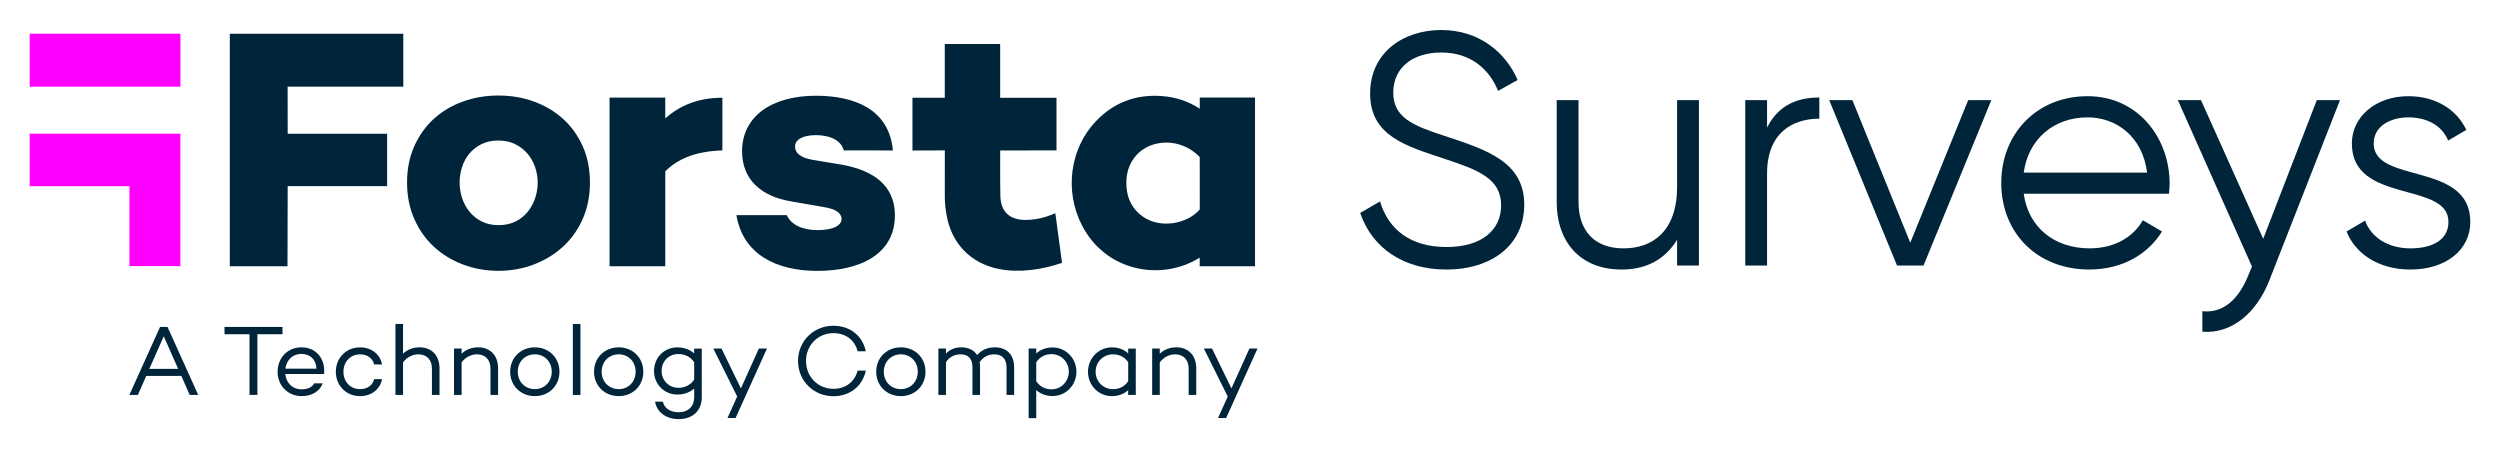 <?xml version="1.0" encoding="utf-8"?>
<!-- Generator: Adobe Illustrator 27.2.0, SVG Export Plug-In . SVG Version: 6.00 Build 0)  -->
<svg version="1.1" id="Layer_1" xmlns="http://www.w3.org/2000/svg" xmlns:xlink="http://www.w3.org/1999/xlink" x="0px" y="0px"
	 viewBox="0 0 1140.96 204.98" style="enable-background:new 0 0 1140.96 204.98;" xml:space="preserve">
<style type="text/css">
	.st0{fill:none;}
	.st1{fill:#FF00FF;}
	.st2{fill:#00253B;}
	.st3{enable-background:new    ;}
</style>
<rect x="0.47" y="1.44" class="st0" width="1140.01" height="202.1"/>
<g>
	<g>
		<g>
			<g>
				<rect x="13.55" y="15.39" class="st1" width="68.78" height="24.17"/>
				<polygon class="st1" points="82.32,61.01 13.55,61.01 13.55,84.98 59.08,84.98 59.08,121.45 82.32,121.45 				"/>
				<path class="st2" d="M269.24,83.29c0,6.14-1.11,11.7-3.32,16.68c-2.21,4.98-5.23,9.21-9.06,12.68s-8.25,6.16-13.28,8.08
					c-5.03,1.91-10.41,2.87-16.15,2.87c-5.64,0-11-0.96-16.08-2.87c-5.08-1.91-9.51-4.6-13.28-8.08c-3.77-3.47-6.77-7.7-8.98-12.68
					c-2.21-4.98-3.32-10.54-3.32-16.68s1.11-11.67,3.32-16.6s5.21-9.11,8.98-12.53c3.77-3.42,8.2-6.04,13.28-7.85
					c5.08-1.81,10.44-2.72,16.08-2.72c5.74,0,11.12,0.91,16.15,2.72s9.46,4.43,13.28,7.85s6.84,7.6,9.06,12.53
					C268.13,71.61,269.24,77.15,269.24,83.29z M245.39,83.29c0-2.42-0.4-4.78-1.21-7.09s-1.96-4.35-3.47-6.11s-3.37-3.19-5.59-4.3
					c-2.21-1.11-4.78-1.66-7.7-1.66s-5.49,0.55-7.7,1.66c-2.21,1.11-4.05,2.54-5.51,4.3c-1.46,1.76-2.57,3.8-3.32,6.11
					c-0.75,2.32-1.13,4.68-1.13,7.09c0,2.41,0.38,4.78,1.13,7.09c0.75,2.32,1.89,4.4,3.4,6.26s3.37,3.35,5.58,4.45
					c2.21,1.11,4.78,1.66,7.7,1.66s5.48-0.55,7.7-1.66c2.21-1.11,4.08-2.59,5.58-4.45c1.51-1.86,2.64-3.95,3.4-6.26
					C245.01,88.07,245.39,85.7,245.39,83.29z"/>
				<polygon class="st2" points="104.88,121.53 131.21,121.53 131.3,84.96 176.68,84.96 176.68,61.02 131.3,61.02 131.27,39.55 
					184.06,39.55 184.06,15.39 104.88,15.39 				"/>
				<path class="st2" d="M547.55,44.52c0,0,0,3.64,0,5.08c-5.48-3.55-11.24-5.33-17.45-5.77c-11.84-0.83-21.94,3.01-30.06,11.61
					c-11.77,12.46-14.3,31.75-6.28,47.35c10.91,21.24,36.28,25.7,53.76,14.8c0,0.91,0,3.94,0,3.94h25.25V44.52H547.55z
					 M547.55,95.59c-6.04,6.93-18.24,8.64-25.8,3.39c-5.7-3.97-7.91-9.7-7.69-16.42c0.31-9.26,6.59-16.24,15.78-17.34
					c6.51-0.78,13.04,1.63,17.7,6.45C547.55,78.98,547.55,89.2,547.55,95.59z"/>
				<path class="st2" d="M467.89,100.39c-7.26-0.12-11.18-3.82-11.34-11.05c-0.15-7.07-0.06-20.66-0.06-20.66l25.68-0.05V44.62
					h-25.71V20.08h-25.28v24.54h-14.75v24.07l14.77-0.05c0,0-0.01,13.82-0.01,21.11c0,2.81,0.32,5.66,0.81,8.43
					c2.26,12.93,10.93,21.95,23.78,24.57c9.3,1.9,20,0.3,28.92-2.8c-0.17-1.27-2.75-20.18-3.06-22.62
					C479.38,98.15,475.11,100.3,467.89,100.39z"/>
				<path class="st2" d="M329.68,68.63c-12.33,0.47-20.13,3.74-26.06,9.52v43.37h-25.43V44.55h25.43v9.42
					c6.71-5.77,14.82-9.36,26.06-9.36V68.63z"/>
				<path class="st2" d="M384.85,75.29l-14.04-2.35c-6.08-1.1-7.96-3.44-7.96-6.1c0-2.82,2.96-5.16,9.52-5.16
					c6.4,0,11.5,2.32,12.7,6.96l22.45,0.02c-1.77-18.9-17.64-24.97-35.15-24.97c-20.13,0-33.7,9.39-33.7,25.34
					c0,13.3,9.21,20.65,22.16,22.84l15.29,2.66c4.99,0.78,7.96,2.66,7.96,5.32c0,3.28-4.21,5.16-10.92,5.16
					c-6.72,0-11.98-2.25-14.11-6.83h-22.96c2.97,18.01,18.39,25.45,36.91,25.45c19.82,0,35.42-7.82,35.42-25.34
					C408.41,84.83,398.89,77.94,384.85,75.29z"/>
			</g>
		</g>
		<g>
			<path class="st2" d="M620.77,97.19l9.06-5.28c3.77,12.68,13.74,20.83,30.35,20.83c16,0,24.91-7.7,24.91-19.02
				c0-12.23-10.42-16.15-25.97-21.29c-17.21-5.74-33.82-10.27-33.82-29.74c0-18.57,14.95-28.99,32.46-28.99
				c17.36,0,29.44,10.27,34.87,22.8l-8.91,4.98c-3.92-9.51-12.08-17.51-25.97-17.51c-12.68,0-21.89,6.64-21.89,18.27
				c0,11.47,9.06,15.1,23.4,19.78c19.17,6.34,36.38,11.78,36.38,31.4c0,18.12-14.49,29.59-35.63,29.59
				C640.55,123.01,626.2,113.19,620.77,97.19z"/>
			<path class="st2" d="M775.36,45.71v75.49h-9.96v-11.78c-5.89,9.51-14.64,13.59-25.36,13.59c-18.42,0-29.59-12.08-29.59-30.95
				V45.71h9.96v46.35c0,13.44,7.4,21.29,20.53,21.29c13.29,0,24.46-7.85,24.46-28.08V45.71H775.36z"/>
			<path class="st2" d="M830.31,44.5v9.66c-12.08,0-23.85,6.34-23.85,25.06v41.97h-9.96V45.71h9.96v12.53
				C811.74,47.67,820.65,44.5,830.31,44.5z"/>
			<path class="st2" d="M908.81,45.71l-30.95,75.49h-12.08l-30.95-75.49h10.57l26.42,65.07l26.42-65.07H908.81z"/>
			<path class="st2" d="M990.18,83.75c0,1.51-0.15,3.17-0.3,4.68H923.6c2.11,15.4,14.04,24.91,30.04,24.91
				c11.93,0,20.23-5.59,24.31-12.83l8.76,5.13c-6.34,10.27-17.96,17.36-33.21,17.36c-23.85,0-40.16-16.76-40.16-39.55
				c0-22.19,16-39.55,39.4-39.55C975.84,43.9,990.18,63.07,990.18,83.75z M923.6,78.77h56.31c-2.11-16.61-14.19-25.21-27.17-25.21
				C936.89,53.56,925.57,63.98,923.6,78.77z"/>
			<path class="st2" d="M1067.93,45.71l-32.31,82.43c-5.74,14.49-16.91,24.31-30.5,23.25v-9.36c9.81,1.06,16.61-5.89,20.68-15.7
				l1.96-4.68l-33.82-75.94h10.57l28.38,63.26l24.46-63.26H1067.93z"/>
			<path class="st2" d="M1127.41,101.27c0,12.83-11.17,21.74-27.33,21.74c-15.1,0-25.36-7.7-29.14-17.36l8.45-4.98
				c2.72,7.7,10.57,12.68,20.68,12.68c8.91,0,17.36-3.17,17.36-12.08c0-18.72-44.08-8-44.08-35.78c0-12.08,10.72-21.59,25.82-21.59
				c12.38,0,22.04,6.04,26.42,15.4l-8.3,4.83c-3.17-7.7-10.87-10.57-18.12-10.57c-7.85,0-15.85,3.77-15.85,11.93
				C1083.33,84.21,1127.41,73.49,1127.41,101.27z"/>
		</g>
	</g>
	<g class="st3">
		<path class="st2" d="M82.76,171.57H66.75l-3.83,8.67h-3.88l14-31.02h3.42l14,31.02h-3.88L82.76,171.57z M81.3,168.33l-6.57-14.87
			l-6.57,14.87H81.3z"/>
		<path class="st2" d="M128.92,152.54h-11.45v27.69h-3.6v-27.69h-11.41v-3.33h26.46V152.54z"/>
		<path class="st2" d="M147.9,170.7h-17.7c0.41,3.92,3.1,6.98,7.53,6.98c2.69,0,4.74-0.96,5.66-2.74h3.88
			c-1.32,3.65-4.97,5.84-9.53,5.84c-6.52,0-11.04-4.88-11.04-11.13c0-6.25,4.47-11.13,10.86-11.13
			C144.34,158.52,148.58,163.77,147.9,170.7z M130.24,168.24h14.19c-0.18-4.2-2.87-6.71-6.89-6.71
			C133.35,161.53,130.75,164.5,130.24,168.24z"/>
		<path class="st2" d="M170.75,173.03h3.6c-0.82,4.61-4.88,7.76-9.99,7.76c-6.43,0-11.09-4.88-11.09-11.13
			c0-6.25,4.65-11.13,11.09-11.13c5.11,0,9.17,3.15,9.99,7.8h-3.6c-0.64-2.78-3.1-4.61-6.39-4.61c-4.61,0-7.62,3.56-7.62,7.94
			c0,4.43,3.01,7.94,7.62,7.94C167.65,177.59,170.11,175.81,170.75,173.03z"/>
		<path class="st2" d="M200.59,168.1v12.13h-3.47v-11.95c0-4.29-2.51-6.57-6.25-6.57c-2.51,0-5.11,1.28-6.93,3.65v14.87h-3.47
			v-32.39h3.47v13.59c1.96-1.87,4.56-2.92,7.57-2.92C196.89,158.52,200.59,162.13,200.59,168.1z"/>
		<path class="st2" d="M227.32,168.1v12.13h-3.47v-11.95c0-4.29-2.51-6.57-6.25-6.57c-2.51,0-5.11,1.28-6.93,3.65v14.87h-3.47
			v-21.17h3.47v2.37c1.96-1.87,4.56-2.92,7.57-2.92C223.62,158.52,227.32,162.13,227.32,168.1z"/>
		<path class="st2" d="M255.33,169.65c0,6.39-4.79,11.13-11.22,11.13c-6.48,0-11.27-4.74-11.27-11.13s4.79-11.13,11.27-11.13
			C250.54,158.52,255.33,163.26,255.33,169.65z M251.81,169.65c0-4.56-3.28-7.94-7.71-7.94c-4.47,0-7.8,3.38-7.8,7.94
			c0,4.56,3.33,7.94,7.8,7.94C248.53,177.59,251.81,174.21,251.81,169.65z"/>
		<path class="st2" d="M264.91,147.85v32.39h-3.47v-32.39H264.91z"/>
		<path class="st2" d="M293.6,169.65c0,6.39-4.79,11.13-11.22,11.13c-6.48,0-11.27-4.74-11.27-11.13s4.79-11.13,11.27-11.13
			C288.81,158.52,293.6,163.26,293.6,169.65z M290.09,169.65c0-4.56-3.28-7.94-7.71-7.94c-4.47,0-7.8,3.38-7.8,7.94
			c0,4.56,3.33,7.94,7.8,7.94C286.8,177.59,290.09,174.21,290.09,169.65z"/>
		<path class="st2" d="M320.28,159.07v22.22c0,6.2-4.24,9.99-10.54,9.99c-5.84,0-10.04-3.28-10.77-7.98h3.56
			c0.59,2.87,3.24,4.84,7.21,4.84c4.24,0,7.07-2.56,7.07-6.84v-3.97c-1.96,1.73-4.61,2.74-7.66,2.74c-6.07,0-10.67-4.84-10.67-10.67
			c0-6.25,4.61-10.86,10.67-10.86c3.06,0,5.7,1,7.66,2.74v-2.19H320.28z M316.82,173.26v-7.94c-1.78-2.6-4.42-3.74-7.21-3.74
			c-4.47,0-7.66,3.33-7.66,7.8c0,4.06,3.19,7.62,7.66,7.62C312.39,177,315.04,175.86,316.82,173.26z"/>
		<path class="st2" d="M350.03,159.07l-14.32,31.7h-3.7l4.43-9.81l-10.9-21.9h3.74l8.85,18.2l8.21-18.2H350.03z"/>
		<path class="st2" d="M391.4,169.15h3.74c-1.46,6.98-7.16,11.68-14.78,11.68c-8.94,0-16.15-6.93-16.15-16.1
			c0-9.17,7.21-16.06,16.15-16.06c7.62,0,13.32,4.65,14.78,11.63h-3.74c-1.28-5.06-5.38-8.26-11.04-8.26
			c-7.02,0-12.5,5.43-12.5,12.68c0,7.25,5.47,12.73,12.5,12.73C386.02,177.45,390.12,174.17,391.4,169.15z"/>
		<path class="st2" d="M422.38,169.65c0,6.39-4.79,11.13-11.22,11.13c-6.48,0-11.27-4.74-11.27-11.13s4.79-11.13,11.27-11.13
			C417.59,158.52,422.38,163.26,422.38,169.65z M418.86,169.65c0-4.56-3.28-7.94-7.71-7.94c-4.47,0-7.8,3.38-7.8,7.94
			c0,4.56,3.33,7.94,7.8,7.94C415.58,177.59,418.86,174.21,418.86,169.65z"/>
		<path class="st2" d="M462.84,167.74v12.5h-3.47v-12.5c0-4.2-2.19-6.02-5.66-6.02c-2.56,0-4.93,1.05-6.61,3.6
			c0.14,0.68,0.18,1.41,0.18,2.24v12.68h-3.47v-12.68c0-4.15-2.24-5.84-5.47-5.84c-2.65,0-4.97,1.09-6.61,3.56v14.96h-3.47v-21.17
			h3.47v2.28c1.73-1.78,3.92-2.83,6.98-2.83c3.24,0,5.75,1.19,7.21,3.51c2.05-2.24,4.65-3.51,8.03-3.51
			C459.33,158.52,462.84,161.67,462.84,167.74z"/>
		<path class="st2" d="M491.26,169.65c0,6.2-4.84,11.09-10.9,11.09c-3.01,0-5.57-1-7.44-2.74v12.82h-3.47v-31.75h3.47v2.24
			c1.87-1.73,4.43-2.74,7.44-2.74C486.42,158.57,491.26,163.49,491.26,169.65z M487.79,169.65c0-4.38-3.42-8.03-7.89-8.03
			c-2.78,0-5.25,1.14-6.98,3.7v8.67c1.73,2.55,4.2,3.7,6.98,3.7C484.37,177.68,487.79,174.03,487.79,169.65z"/>
		<path class="st2" d="M518.35,159.07v21.17h-3.47v-2.19c-1.87,1.73-4.42,2.74-7.44,2.74c-6.07,0-10.9-4.93-10.9-11.13
			c0-6.16,4.84-11.13,10.9-11.13c3.01,0,5.57,1,7.44,2.74v-2.19H518.35z M514.89,173.99v-8.67c-1.73-2.55-4.2-3.6-6.98-3.6
			c-4.47,0-7.89,3.56-7.89,7.94c0,4.38,3.42,7.94,7.89,7.94C510.69,177.59,513.15,176.54,514.89,173.99z"/>
		<path class="st2" d="M545.95,168.1v12.13h-3.47v-11.95c0-4.29-2.51-6.57-6.25-6.57c-2.51,0-5.11,1.28-6.93,3.65v14.87h-3.47
			v-21.17h3.47v2.37c1.96-1.87,4.56-2.92,7.57-2.92C542.26,158.52,545.95,162.13,545.95,168.1z"/>
		<path class="st2" d="M573.91,159.07l-14.32,31.7h-3.7l4.43-9.81l-10.9-21.9h3.74l8.85,18.2l8.21-18.2H573.91z"/>
	</g>
</g>
</svg>
